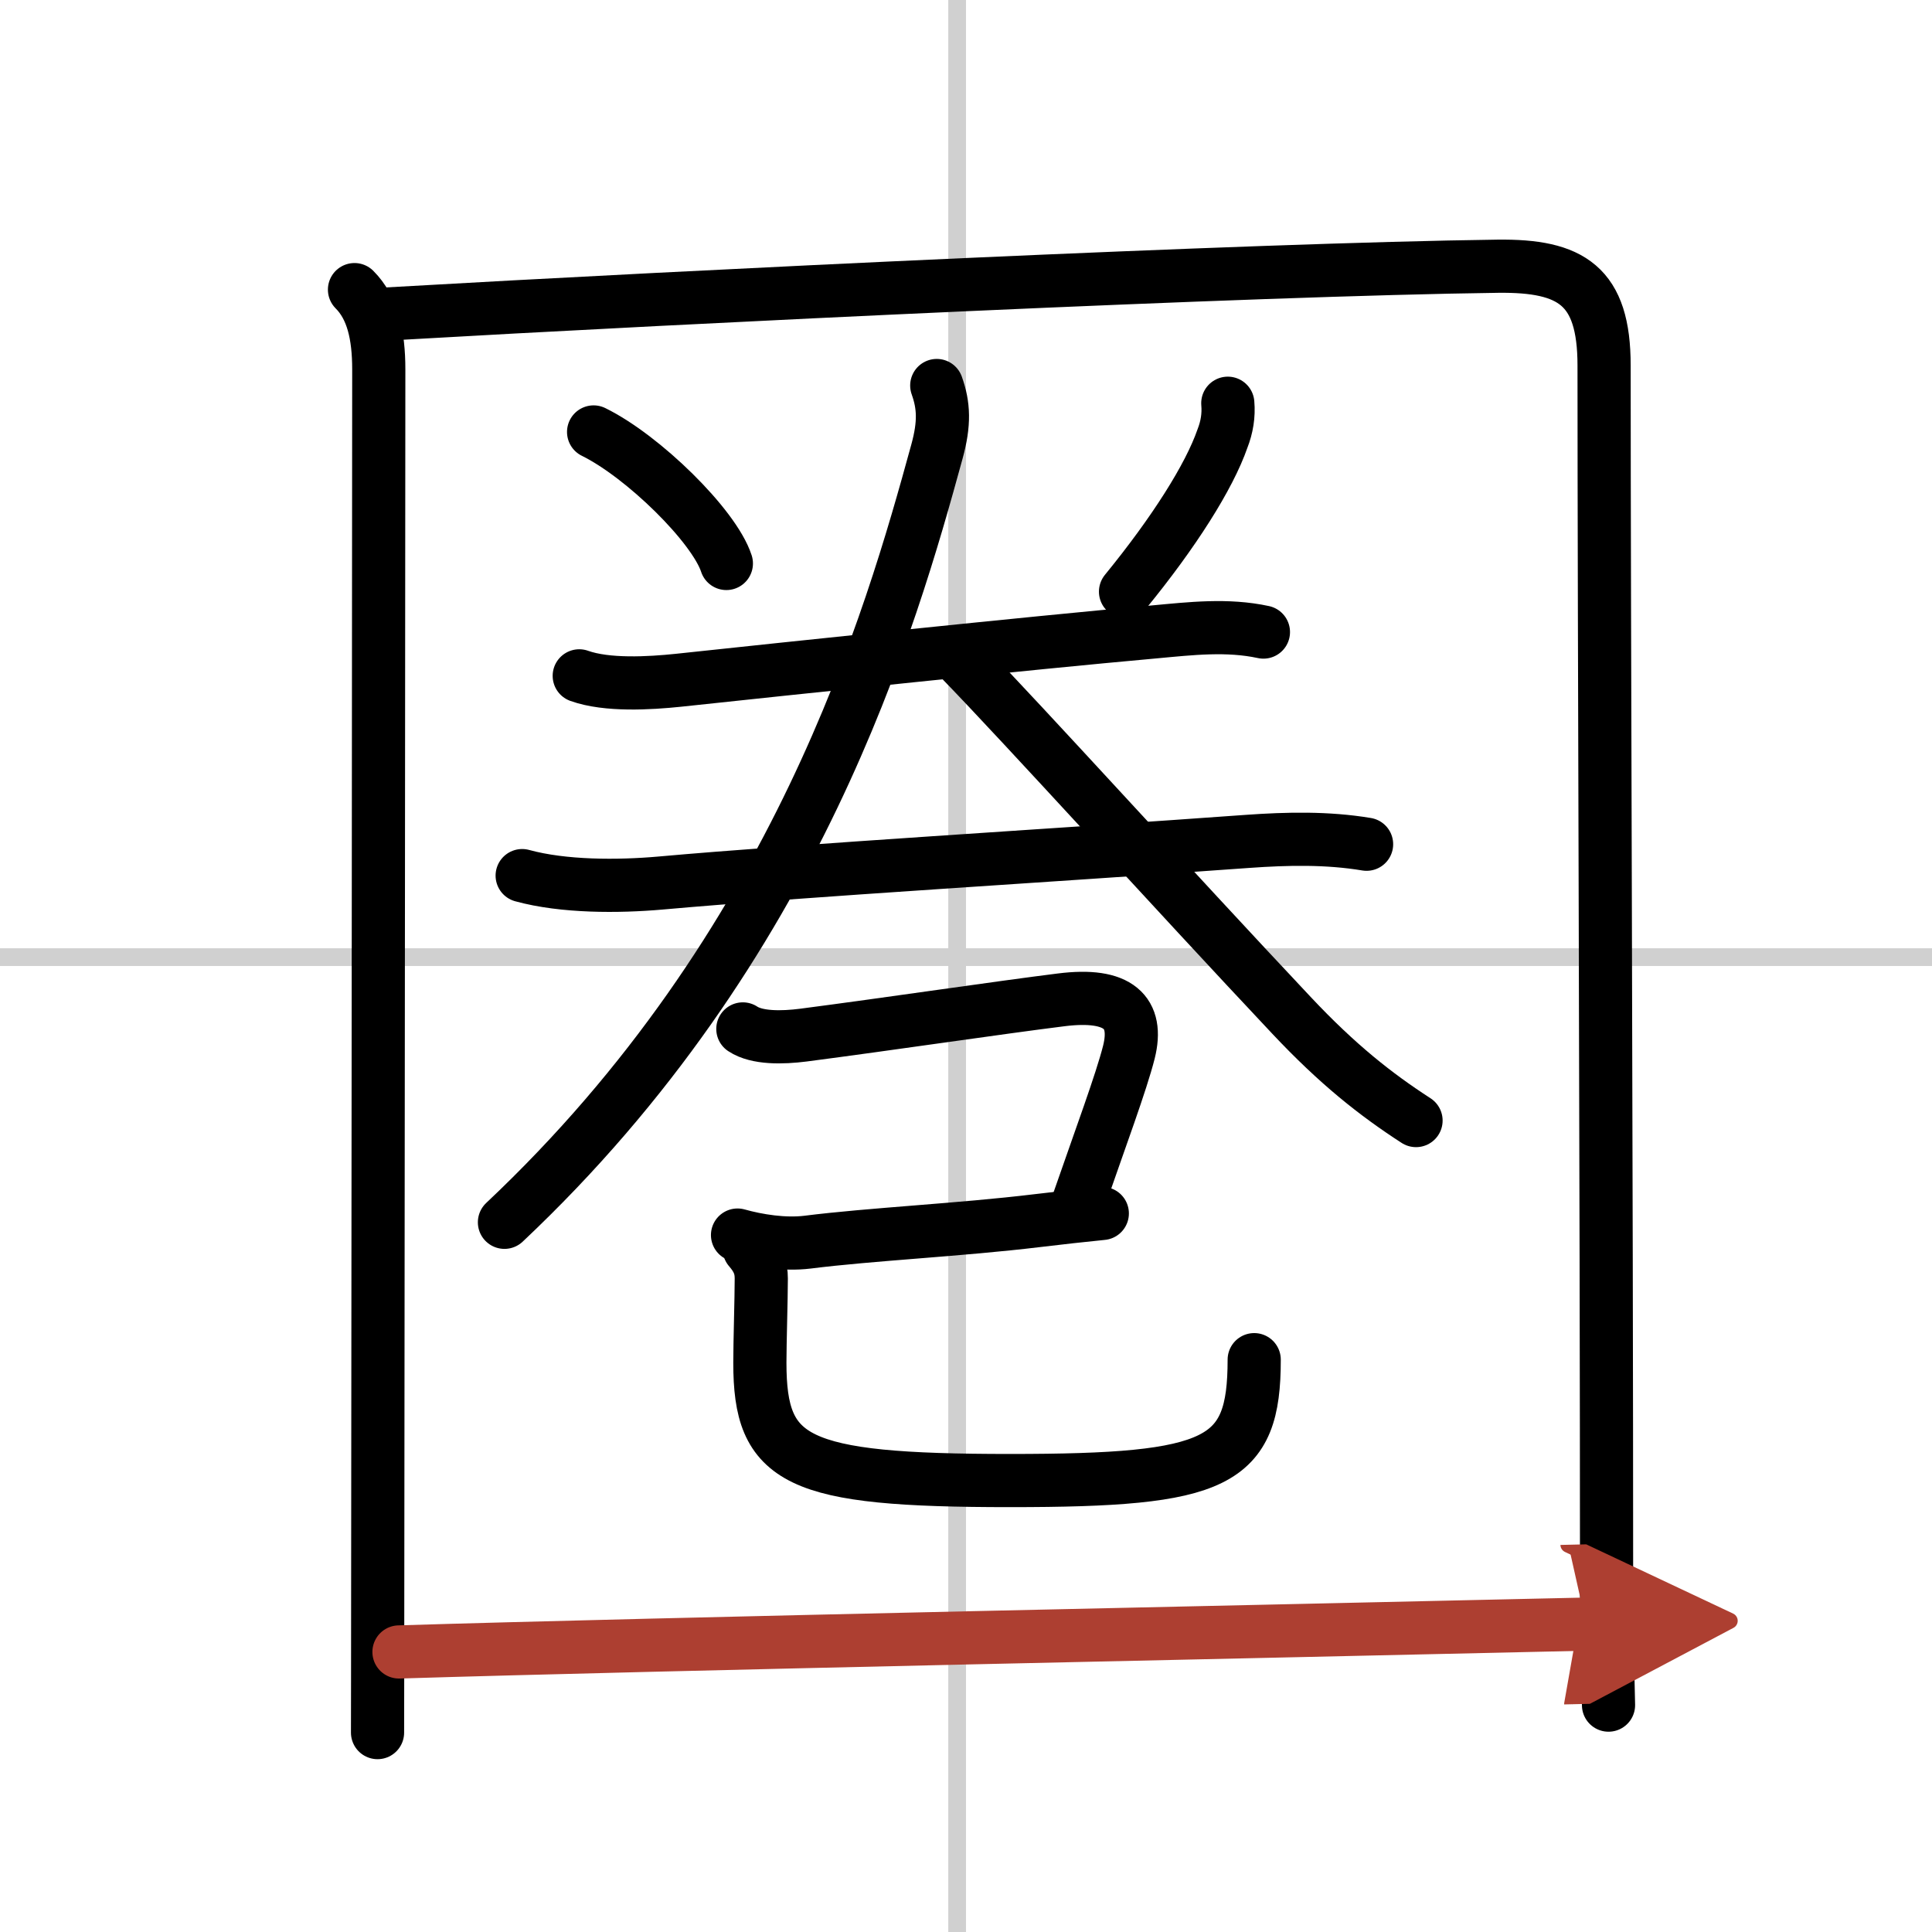 <svg width="400" height="400" viewBox="0 0 109 109" xmlns="http://www.w3.org/2000/svg"><defs><marker id="a" markerWidth="4" orient="auto" refX="1" refY="5" viewBox="0 0 10 10"><polyline points="0 0 10 5 0 10 1 5" fill="#ad3f31" stroke="#ad3f31"/></marker></defs><g fill="none" stroke="#000" stroke-linecap="round" stroke-linejoin="round" stroke-width="3"><rect width="100%" height="100%" fill="#fff" stroke="#fff"/><line x1="54" x2="54" y2="109" stroke="#d0d0d0" stroke-width="1"/><line x2="109" y1="54" y2="54" stroke="#d0d0d0" stroke-width="1"/><path d="m20 16.34c1.02 1.02 1.37 2.56 1.37 4.5 0 5.76-0.04 49.91-0.06 68.79 0 4.17-0.01 7.11-0.01 8.12"/><path d="m21.75 17.72c17.72-1.02 48.91-2.52 62.75-2.7 4.15-0.05 6 1.09 6 5.6 0 15.01 0.14 45.88 0.14 68.88 0 2.34 0.06 4.58 0.11 6.7"/><path d="m33.49 24.37c2.79 1.37 6.8 5.3 7.49 7.42"/><path d="m69.27 22.75c0.06 0.69-0.05 1.35-0.3 1.99-0.75 2.16-2.74 5.3-5.47 8.64"/><path d="m32.68 38.13c1.56 0.56 3.96 0.42 5.59 0.25 6.37-0.68 19.6-2.08 26.86-2.73 2.06-0.19 4.11-0.43 6.15 0.01"/><path d="m29.46 49.4c2.33 0.64 5.42 0.63 7.8 0.42 8.05-0.72 22.24-1.56 33.12-2.35 2.24-0.16 4.5-0.21 6.72 0.16"/><path d="M52.85,21.75c0.4,1.12,0.45,2.13,0.01,3.73C50.25,35,45,53.38,28.46,68.96"/><path d="m54.14 37.16c3.61 3.71 11.98 12.96 18.71 20.11 2.62 2.79 4.77 4.48 7.04 5.95"/><path d="m41.91 58.05c0.8 0.53 2.23 0.5 3.41 0.35 4.84-0.63 11.02-1.55 14.55-1.99 3.25-0.41 4.38 0.71 3.82 2.95-0.42 1.67-1.62 4.9-2.84 8.42"/><path d="m41.61 69.68c1.14 0.32 2.64 0.56 3.95 0.4 3.56-0.45 8.63-0.69 12.93-1.21 1.33-0.16 2.59-0.3 3.7-0.41"/><path d="m42.27 70.46c0.5 0.58 0.68 1.04 0.68 1.67 0 1.12-0.08 3.62-0.08 4.75 0 5.56 2 6.65 14.12 6.65 11.76 0 13.77-0.98 13.77-6.82"/><path d="m22.51 93.2c14.61-0.45 48.81-1.15 66.98-1.57" marker-end="url(#a)" stroke="#ad3f31"/></g></svg>
